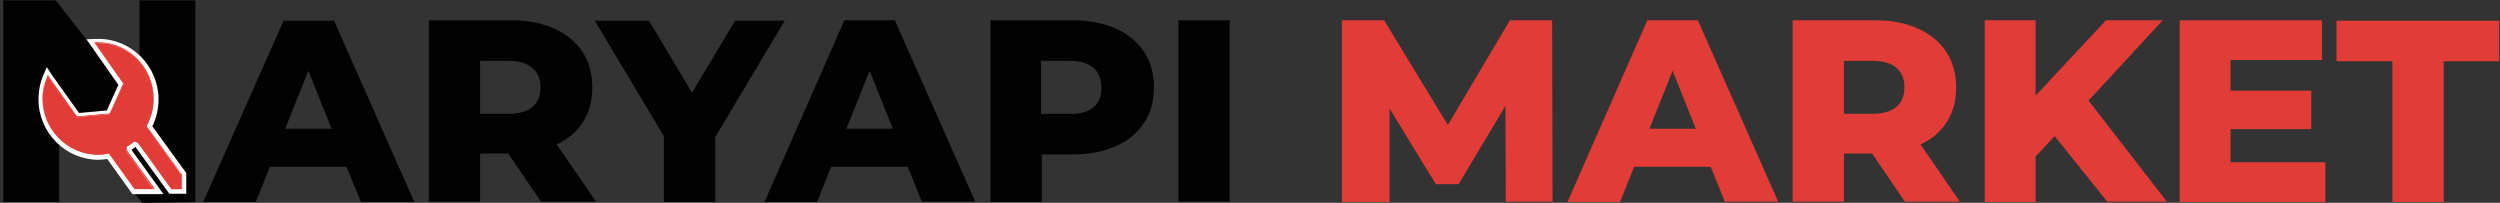 <svg width="604" height="49" viewBox="0 0 604 49" fill="none" xmlns="http://www.w3.org/2000/svg">
<rect x="0" y="0" width="604" height="49" fill="#333333" stroke="none"/>
<path d="M47.2 0.1V48.8L34.3 49L14.3 22.8V48.8H0.8V0.1H13.5L33.7 26V0.1H47.2Z" fill="#020203"/>
<path d="M35.4 30.5C36.5 28.5 37.1 26.3 37.1 23.9C37.1 16.5 31.1 10.4 23.7 10.4C23.4 10.4 23.2 10.4 22.9 10.4L29.8 20.2L26.5 27.6L18.5 28.3L11.6 18.7L11.4 18.5C10.7 20.2 10.3 22 10.3 23.9C10.3 31.3 16.3 37.4 23.7 37.4C24.6 37.4 25.5 37.3 26.3 37.1L32.5 45.7H37.1L30.8 37C30.5 36.5 30.4 36 30.5 35.5C31.1 35.1 31.7 34.7 32.3 34.2C32.8 34.2 33.3 34.5 33.6 34.9L41.4 45.7H43.8V42.3L35.4 30.5Z" fill="white"/>
<path d="M45 46.8H40.9L32.8 35.6C32.8 35.5 32.7 35.5 32.7 35.5C32.4 35.7 32.1 36 31.8 36.2C31.8 36.3 31.9 36.3 31.9 36.4L39.5 46.9H32L25.9 38.4C25.2 38.5 24.5 38.6 23.8 38.6C15.8 38.6 9.3 32 9.3 24C9.3 21.9 9.7 20 10.5 18.1L11.3 16.2L12.6 18.2L19.1 27.3L25.8 26.7L28.6 20.5L20.9 9.5L22.9 9.4C23.2 9.4 23.5 9.4 23.8 9.4C31.8 9.4 38.3 16 38.3 24C38.3 26.3 37.8 28.5 36.8 30.5L45 41.8V46.8ZM42.1 44.5H42.7V42.6L34 30.6L34.4 30C35.4 28.2 36 26.1 36 23.9C36 17.6 31.3 12.4 25.2 11.7L31.2 20.2L27.3 28.8L18 29.5L11.9 20.9C11.7 21.9 11.6 22.8 11.6 23.8C11.6 30.6 17.1 36.1 23.8 36.1C24.6 36.1 25.4 36 26.2 35.9L26.9 35.8L33.2 44.5H35L30 37.6C29.5 36.9 29.3 35.9 29.6 35.1L29.7 34.7L30.1 34.5C30.7 34.2 31.2 33.8 31.7 33.3L32 33H32.4C33.3 33 34.1 33.5 34.6 34.2L42.1 44.5Z" fill="white"/>
<path d="M35.4 30.5C36.5 28.5 37.1 26.3 37.1 23.9C37.1 16.5 31.1 10.4 23.7 10.4C23.4 10.4 23.2 10.4 22.9 10.4L29.8 20.2L26.5 27.6L18.5 28.3L11.6 18.7L11.4 18.5C10.7 20.2 10.3 22 10.3 23.9C10.3 31.3 16.3 37.4 23.7 37.4C24.6 37.4 25.5 37.3 26.3 37.1L32.5 45.7H37.1L30.8 37C30.5 36.5 30.4 36 30.5 35.5C31.1 35.1 31.7 34.7 32.3 34.2C32.8 34.2 33.3 34.5 33.6 34.9L41.4 45.7H43.8V42.3L35.4 30.5Z" fill="#E13C37"/>
<path d="M44 45.7H41.5L33.7 34.9C33.4 34.5 32.9 34.2 32.4 34.2C31.9 34.7 31.3 35.1 30.7 35.4C30.6 35.9 30.7 36.4 31 36.8L37.4 45.6H32.6L26.4 37C25.6 37.2 24.7 37.3 23.8 37.3C16.4 37.3 10.4 31.2 10.4 23.7C10.4 21.8 10.8 20 11.5 18.2L11.6 18.1L11.8 18.5L18.6 28.1L26.5 27.4L29.8 20.1L22.8 10.2H22.9C23.2 10.2 23.4 10.2 23.7 10.2C31.1 10.2 37.1 16.3 37.1 23.8C37.1 26.1 36.5 28.4 35.4 30.4L44 42.2V45.7ZM41.6 45.5H43.8V42.2L35.3 30.4C36.4 28.4 37 26.1 37 23.8C37 16.4 31 10.4 23.7 10.4C23.5 10.4 23.3 10.4 23 10.4L29.9 20.1L26.5 27.6L18.4 28.3L11.4 18.5C10.7 20.2 10.3 21.9 10.3 23.8C10.3 31.2 16.3 37.2 23.6 37.2C24.5 37.2 25.4 37.1 26.2 36.9H26.3L32.5 45.5H37L30.8 37C30.5 36.5 30.4 35.9 30.5 35.4C31.1 35 31.7 34.6 32.2 34.1C32.8 34.1 33.3 34.4 33.6 34.9L41.6 45.5Z" fill="#E13C37"/>
<path d="M83.7 40.3H65.2L61.8 48.8H49.1L68.5 5H80.7L100.1 48.8H87.2L83.7 40.3ZM80.1 31.1L74.5 17.1L68.9 31.1H80.1Z" fill="#020203"/>
<path d="M122.8 37.1H116V48.7H103.6V4.9H123.6C127.6 4.9 131 5.6 133.9 6.9C136.8 8.2 139.1 10.1 140.7 12.5C142.3 14.9 143.1 17.8 143.1 21.1C143.1 24.3 142.4 27 140.9 29.4C139.4 31.8 137.3 33.6 134.5 34.9L144 48.7H130.7L122.8 37.1ZM128.6 16.4C127.3 15.3 125.4 14.7 122.8 14.7H116V27.5H122.9C125.4 27.5 127.4 26.9 128.7 25.8C130 24.7 130.6 23.1 130.6 21.1C130.6 19.1 129.9 17.5 128.6 16.4Z" fill="#020203"/>
<path d="M172.8 33.1V48.8H160.4V32.9L143.7 5H156.8L167.2 22.4L177.6 5H189.6L172.8 33.1Z" fill="#020203"/>
<path d="M219.3 40.3H200.8L197.4 48.8H184.7L204 4.9H216.2L235.6 48.7H222.7L219.3 40.3ZM215.7 31.1L210.1 17.1L204.5 31.1H215.7Z" fill="#020203"/>
<path d="M269.6 6.9C272.5 8.2 274.8 10.1 276.4 12.5C278 14.9 278.8 17.8 278.8 21.1C278.8 24.4 278 27.3 276.4 29.7C274.8 32.1 272.6 34 269.6 35.3C266.7 36.6 263.2 37.3 259.3 37.3H251.7V48.8H239.3V4.9H259.3C263.2 4.9 266.6 5.6 269.6 6.9ZM264.2 25.9C265.5 24.8 266.1 23.2 266.1 21.2C266.1 19.2 265.5 17.6 264.2 16.4C262.9 15.3 261 14.7 258.4 14.7H251.5V27.5H258.4C261 27.6 262.9 27 264.2 25.9Z" fill="#020203"/>
<path d="M284.7 4.9H297.1V48.7H284.7V4.9Z" fill="#020203"/>
<path d="M363.8 48.8L363.7 25.6L352.4 44.5H346.9L335.7 26.2V48.8H324.2V4.9H334.4L349.8 30.2L364.8 4.9H375L375.1 48.7H363.8V48.8Z" fill="#E13C37"/>
<path d="M413.3 40.3H394.8L391.4 48.8H378.7L398 4.9H410.2L429.6 48.7H416.7L413.3 40.3ZM409.7 31.1L404.1 17.1L398.5 31.1H409.7Z" fill="#E13C37"/>
<path d="M452.3 37.1H445.5V48.7H433.1V4.9H453.1C457.1 4.9 460.5 5.6 463.4 6.9C466.3 8.2 468.6 10.1 470.2 12.5C471.8 14.9 472.6 17.8 472.6 21.1C472.6 24.3 471.9 27 470.4 29.4C468.9 31.8 466.8 33.6 464 34.9L473.5 48.7H460.2L452.3 37.1ZM458.2 16.4C456.9 15.3 455 14.7 452.4 14.7H445.5V27.5H452.4C454.9 27.5 456.9 26.9 458.2 25.8C459.5 24.7 460.1 23.1 460.1 21.1C460.1 19.1 459.5 17.5 458.2 16.4Z" fill="#E13C37"/>
<path d="M496.4 32.9L491.8 37.8V48.8H479.5V4.9H491.8V23.1L508.8 4.9H522.5L504.6 24.3L523.5 48.7H509.1L496.4 32.9Z" fill="#E13C37"/>
<path d="M561.8 39.2V48.8H526.6V4.9H561V14.5H538.9V21.9H558.4V31.2H538.9V39.2H561.8Z" fill="#E13C37"/>
<path d="M578 14.8H564.5V5H603.8V14.8H590.4V48.8H578V14.8Z" fill="#E13C37"/>
</svg>
